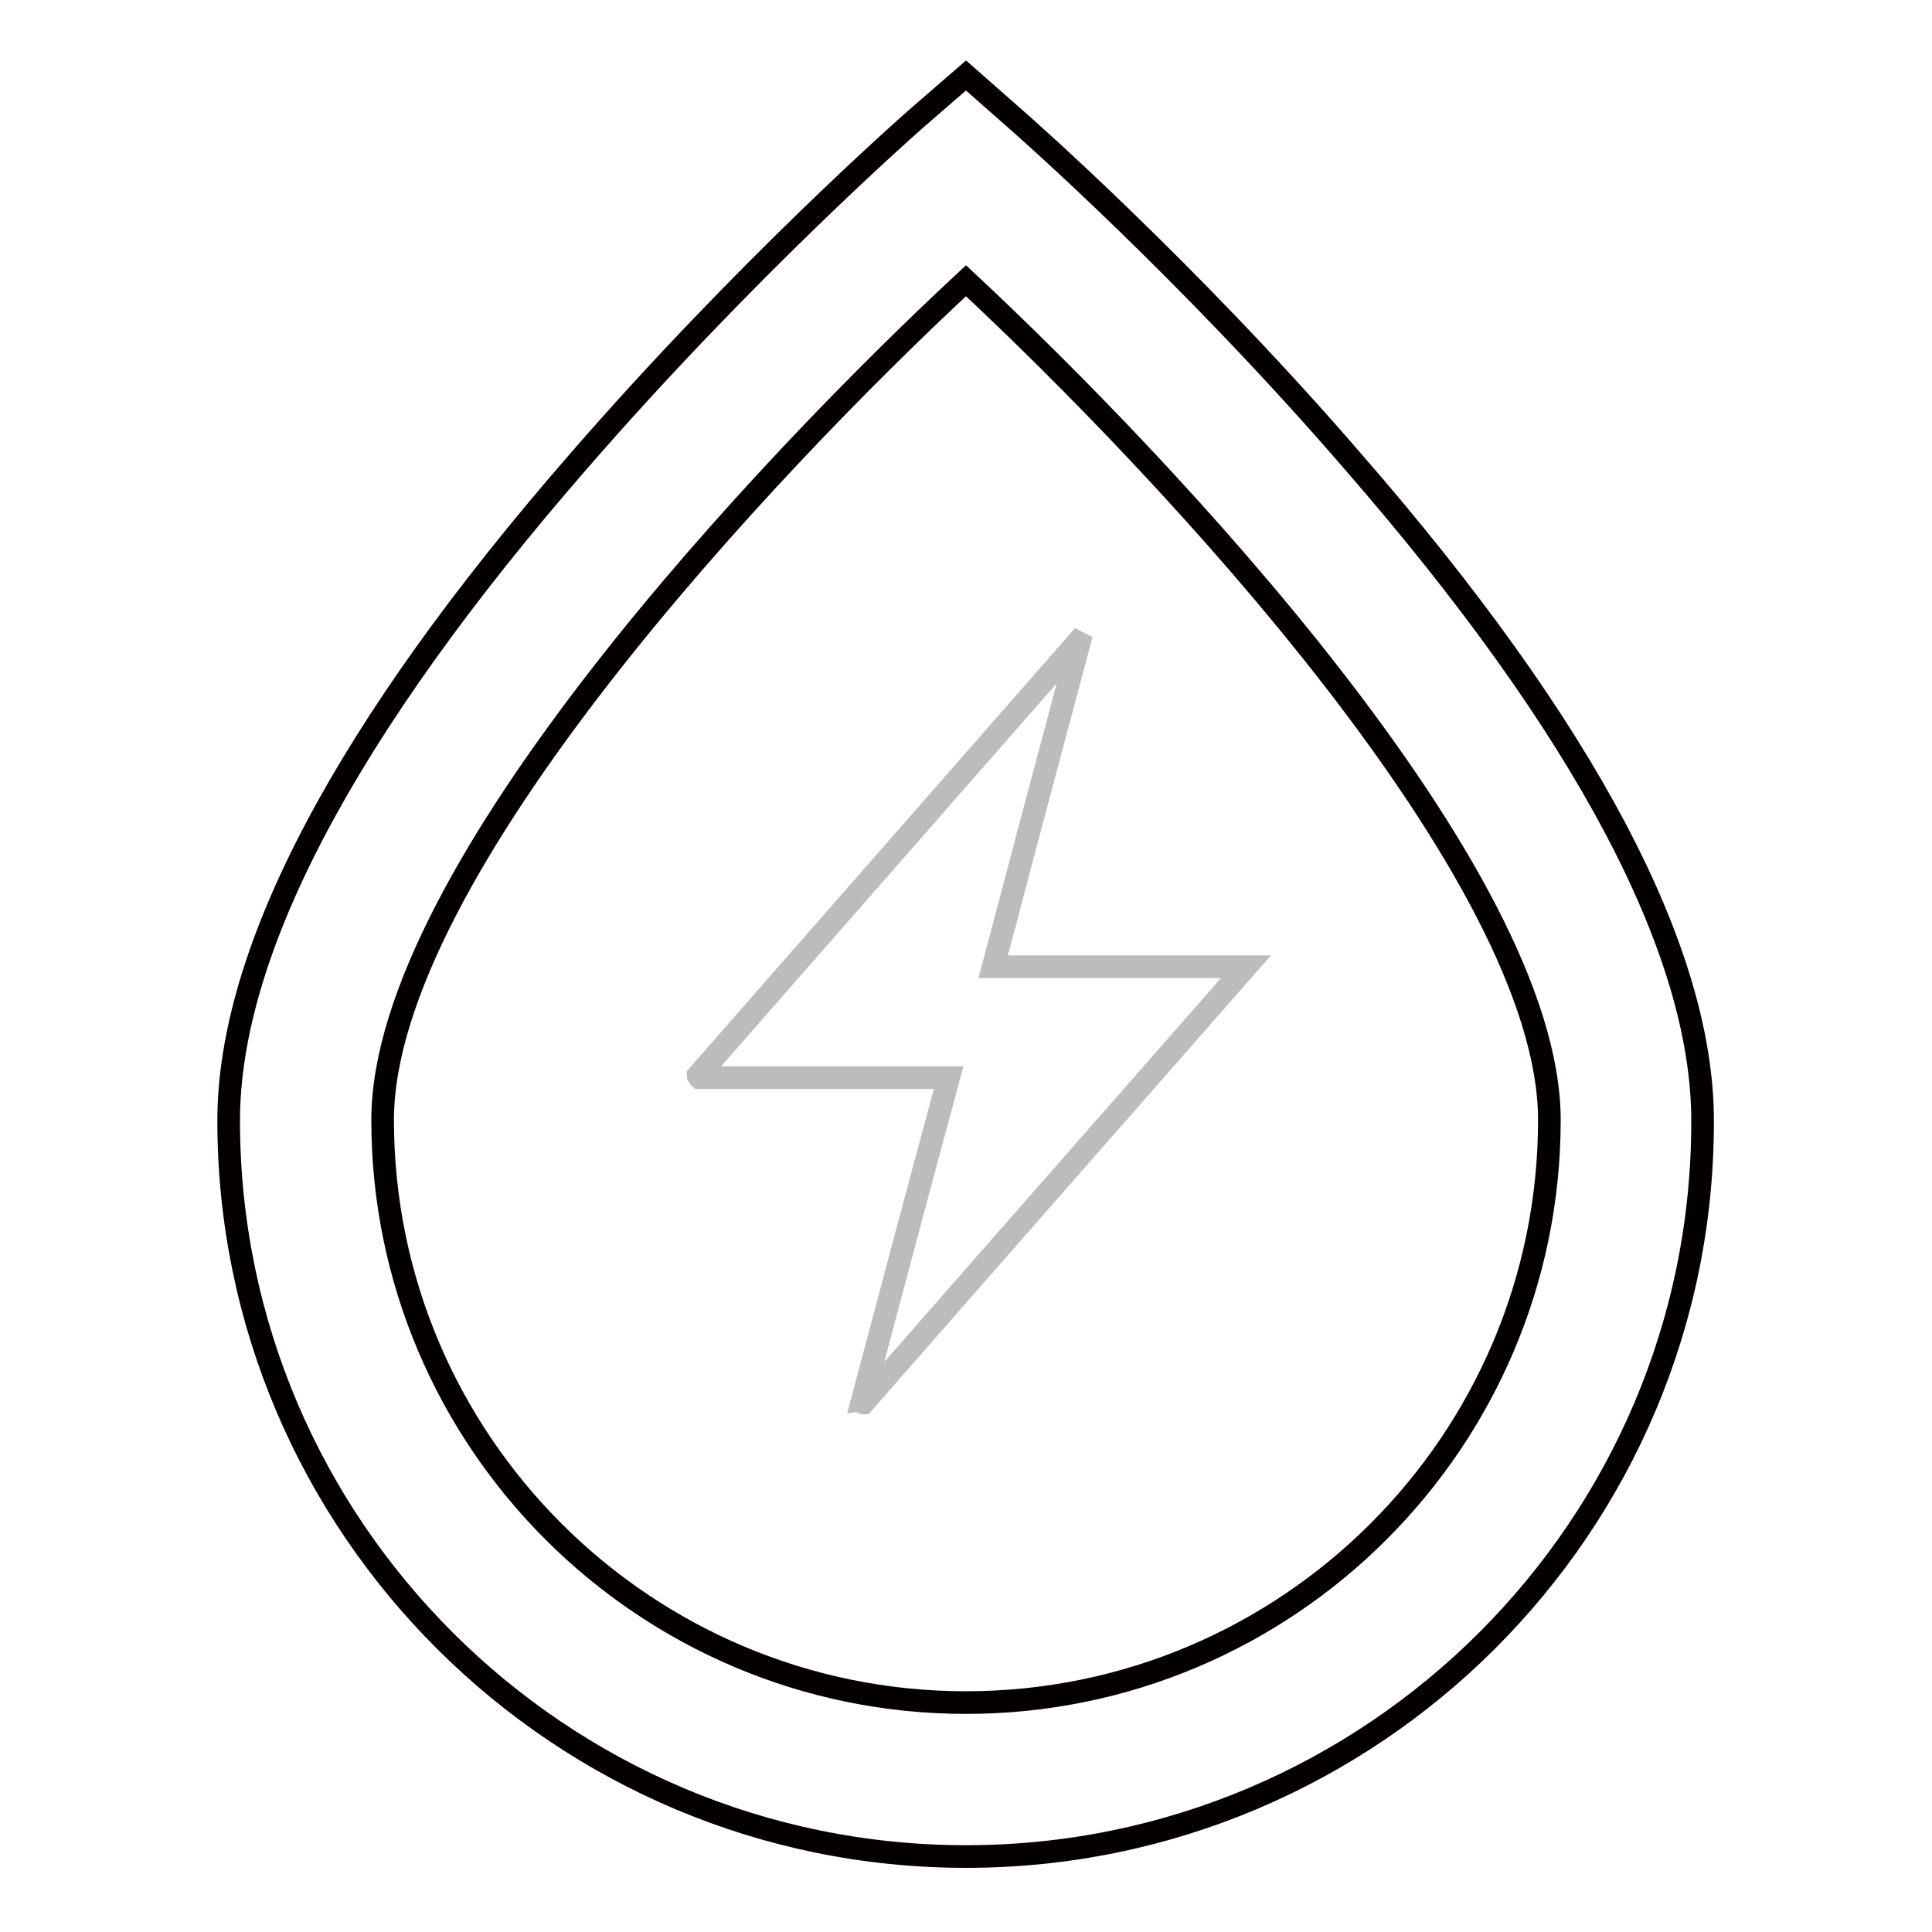 <?xml version="1.0" encoding="utf-8"?>
<!-- Svg Vector Icons : http://www.onlinewebfonts.com/icon -->
<!DOCTYPE svg PUBLIC "-//W3C//DTD SVG 1.1//EN" "http://www.w3.org/Graphics/SVG/1.1/DTD/svg11.dtd">
<svg version="1.1" xmlns="http://www.w3.org/2000/svg" xmlns:xlink="http://www.w3.org/1999/xlink" x="0px" y="0px" viewBox="0 0 256 256" enable-background="new 0 0 256 256" xml:space="preserve">
<g> <path stroke-width="3" fill-opacity="0" stroke="#040000"  d="M128,246c-53.8,0-97.7-43.7-97.7-97.5c0-22.5,15.5-51.9,46.2-87.2c22.1-25.5,43.8-44.6,44.7-45.4L128,10 l6.7,5.9c0.9,0.8,22.7,19.9,44.7,45.4c30.7,35.3,46.2,64.7,46.2,87.2C225.7,202.3,181.8,246,128,246z M128,37.2 c-26.5,24.6-77.3,78.5-77.3,111.2c0,42.6,34.7,77.2,77.3,77.2c42.6,0,77.3-34.6,77.3-77.2C205.3,115.8,154.5,61.9,128,37.2z"/> <path stroke-width="3" fill-opacity="0" stroke="#bdbcbc"  d="M114.4,185.9c-0.1,0-0.1-0.1-0.2-0.1c3.8-14.3,7.6-28.6,11.5-43h-33c-0.1-0.1-0.2-0.2-0.2-0.3l50.3-57.4 l0.2,0.1c-3.8,14.2-7.6,28.5-11.4,42.9h33.5C148,147.6,131.2,166.7,114.4,185.9L114.4,185.9z"/></g>
</svg>